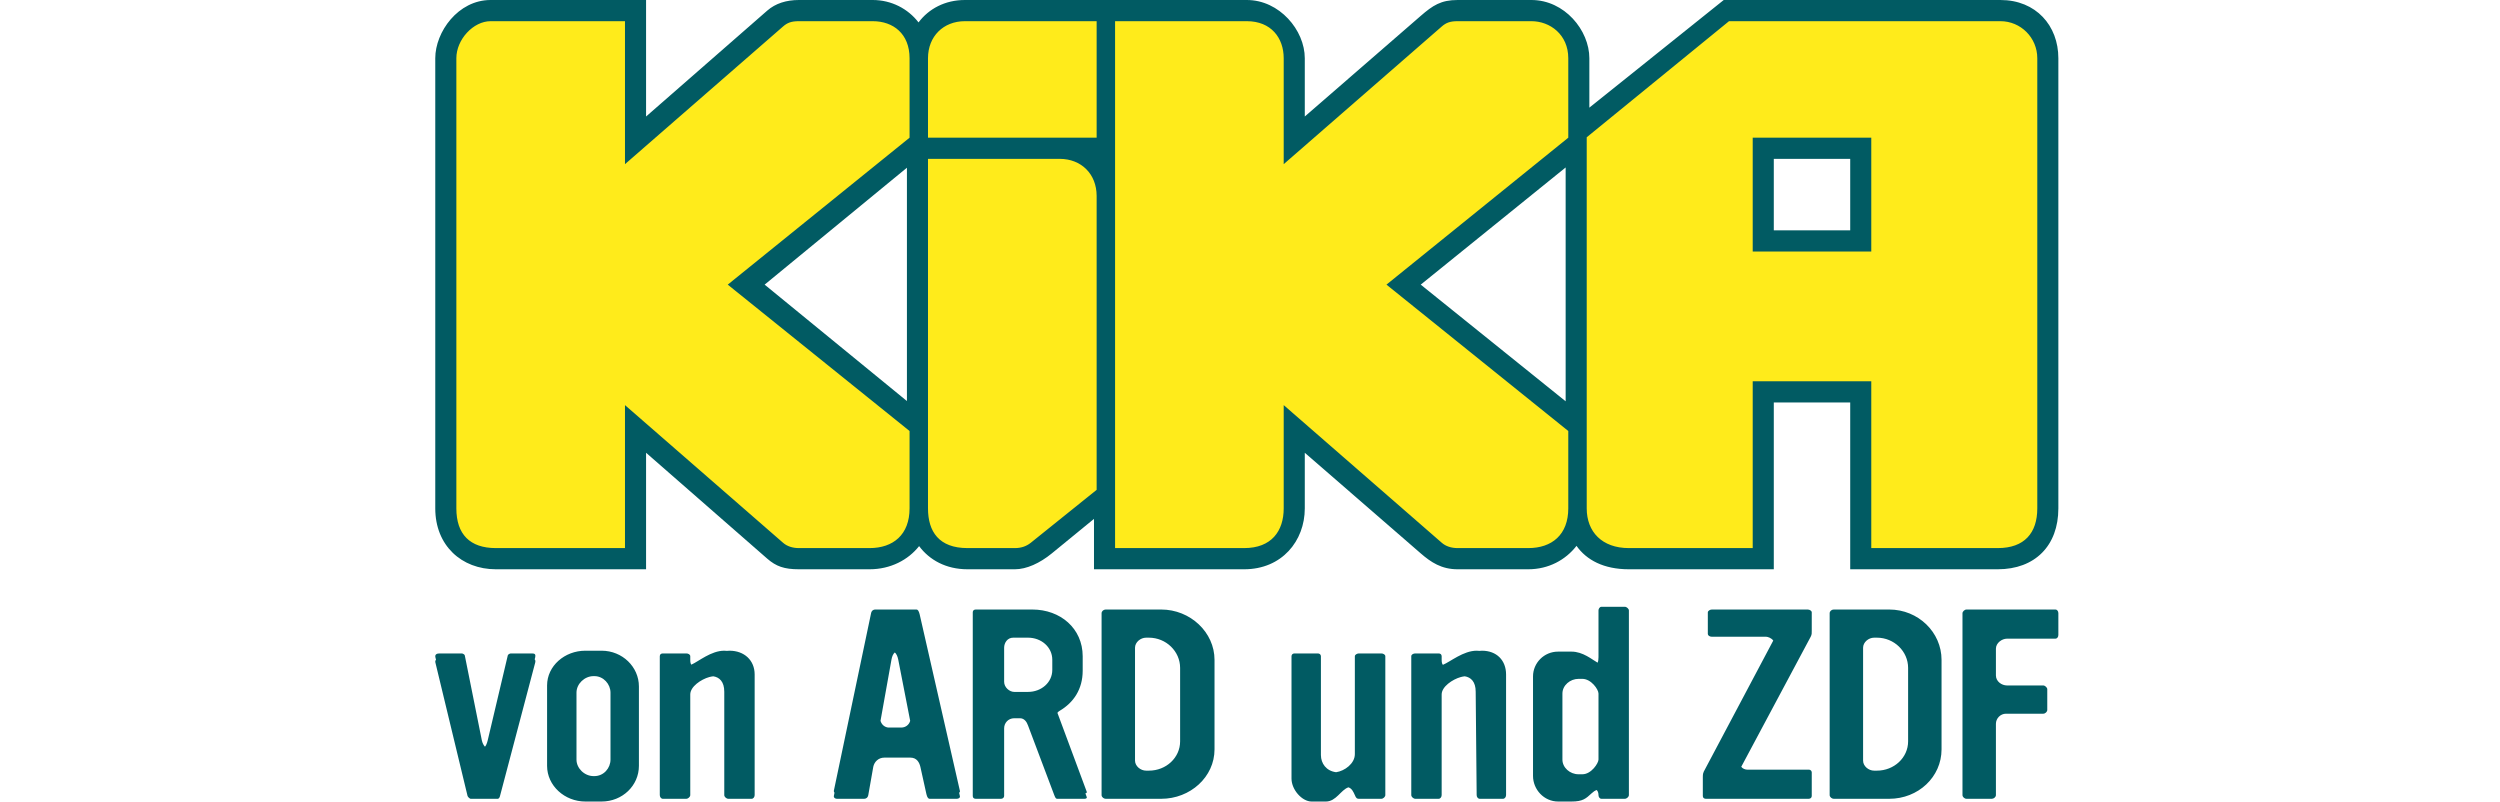 <svg width="131" height="42" viewBox="0 0 131 42" fill="none" xmlns="http://www.w3.org/2000/svg">
<g clip-path="url(#clip0_7405_15430)">
<path d="M83.916 31.796C83.825 31.794 83.759 31.902 83.761 31.986V32.263V34.434C83.761 34.579 83.743 34.67 83.714 34.724C83.424 34.563 82.948 34.144 82.345 34.145H82.069H81.647C80.905 34.143 80.33 34.742 80.33 35.442V35.719V40.382V40.659C80.33 41.371 80.905 42 81.647 42H81.923H82.069H82.345C82.942 42 83.1 41.846 83.404 41.567C83.493 41.483 83.578 41.428 83.658 41.394C83.721 41.442 83.76 41.531 83.761 41.663C83.761 41.761 83.823 41.857 83.916 41.857H84.191H84.867H85.143C85.236 41.857 85.354 41.758 85.354 41.663V32.263V31.986C85.354 31.902 85.236 31.794 85.143 31.796H84.867H83.916ZM45.855 31.939C45.777 31.939 45.672 31.989 45.644 32.133L43.694 41.433C43.687 41.477 43.702 41.514 43.728 41.537L43.694 41.71C43.679 41.806 43.771 41.855 43.849 41.857H44.124H45.011H45.287C45.367 41.857 45.47 41.808 45.498 41.663L45.76 40.179C45.813 39.926 46.023 39.699 46.341 39.699H47.702C48.048 39.699 48.174 39.962 48.227 40.179L48.545 41.615C48.586 41.795 48.652 41.857 48.705 41.857H48.98H49.862H50.138C50.231 41.859 50.325 41.795 50.297 41.71L50.258 41.541C50.292 41.516 50.312 41.477 50.297 41.433L48.188 32.181C48.148 32.024 48.094 31.939 48.029 31.939H47.753H45.855ZM51.128 31.939C51.023 31.939 50.973 32.002 50.973 32.086V32.363V41.433V41.71C50.973 41.806 51.035 41.857 51.128 41.857H51.404H52.183H52.458C52.551 41.856 52.617 41.783 52.617 41.71V41.433V38.163C52.617 37.887 52.828 37.636 53.147 37.636H53.448C53.674 37.636 53.803 37.827 53.87 38.02L55.243 41.663C55.309 41.843 55.35 41.859 55.403 41.857H55.678H56.56H56.836C56.929 41.856 56.969 41.799 56.944 41.762L56.875 41.572C56.938 41.557 56.965 41.516 56.944 41.485L55.411 37.359C55.41 37.357 55.408 37.356 55.407 37.354C55.433 37.315 55.471 37.277 55.519 37.251C56.261 36.815 56.733 36.109 56.733 35.144V34.867V34.387C56.731 32.927 55.564 31.939 54.094 31.939H53.818L51.128 31.939ZM57.934 31.939C57.828 31.939 57.723 32.026 57.723 32.133V32.41V41.386V41.663C57.723 41.77 57.841 41.857 57.934 41.857H58.209H60.572H60.848C62.371 41.857 63.641 40.713 63.641 39.266V38.989V34.577C63.641 33.131 62.371 31.939 60.848 31.939H60.572H57.934ZM89.701 31.939C89.596 31.939 89.492 32.015 89.49 32.086V32.363V32.947V33.223C89.492 33.294 89.581 33.366 89.701 33.366H89.977H92.551C92.627 33.366 92.829 33.432 92.917 33.565C92.916 33.566 92.917 33.568 92.917 33.569L89.279 40.43C89.252 40.491 89.228 40.547 89.228 40.715V40.992V41.433C89.227 41.445 89.226 41.458 89.228 41.468V41.71C89.226 41.806 89.302 41.857 89.383 41.857H89.658H94.501H94.776C94.871 41.857 94.936 41.793 94.936 41.71V41.433V40.477C94.936 40.416 94.894 40.33 94.776 40.33H94.501H91.561C91.447 40.33 91.309 40.276 91.242 40.179L94.88 33.366C94.945 33.245 94.936 33.165 94.936 33.033V32.756V32.086C94.937 32.013 94.83 31.939 94.725 31.939H94.449L89.701 31.939ZM96.085 31.939C95.977 31.939 95.874 32.026 95.874 32.133V32.41V41.386V41.663C95.874 41.77 95.994 41.857 96.085 41.857H96.36H98.719H98.995C100.518 41.857 101.737 40.713 101.737 39.266V38.989V34.577C101.737 33.131 100.518 31.939 98.995 31.939H98.719H96.085ZM103.045 31.939C102.94 31.939 102.834 32.049 102.834 32.133V32.41V41.386V41.663C102.834 41.758 102.94 41.857 103.045 41.857H103.321H104.1H104.375C104.468 41.857 104.586 41.77 104.586 41.663V41.386V37.925C104.586 37.649 104.82 37.398 105.112 37.398H106.79H107.066C107.171 37.398 107.275 37.299 107.277 37.203V36.926V36.113C107.277 36.029 107.159 35.918 107.066 35.918H106.79H105.168C104.889 35.918 104.586 35.708 104.586 35.395V33.989C104.588 33.688 104.902 33.466 105.168 33.466H107.423H107.699C107.804 33.466 107.858 33.369 107.858 33.271V32.994V32.133C107.858 32.037 107.804 31.939 107.699 31.939H107.423H103.045ZM53.091 33.414H53.87C54.56 33.414 55.14 33.905 55.14 34.569V35.105C55.14 35.767 54.56 36.256 53.87 36.256H53.147C52.896 36.256 52.617 36.017 52.617 35.728V33.941C52.617 33.686 52.787 33.412 53.091 33.414ZM60.056 33.414H60.202C61.105 33.415 61.838 34.13 61.838 34.997V38.847C61.838 39.704 61.105 40.382 60.202 40.382H60.056C59.765 40.382 59.475 40.144 59.475 39.855V33.941C59.475 33.652 59.765 33.414 60.056 33.414ZM98.203 33.414H98.349C99.25 33.414 99.985 34.128 99.985 34.997V38.847C99.985 39.702 99.25 40.382 98.349 40.382H98.203C97.912 40.382 97.624 40.144 97.626 39.855V33.941C97.626 33.652 97.912 33.414 98.203 33.414ZM30.673 34.097C29.586 34.097 28.667 34.896 28.667 35.918V36.195V39.855V40.131C28.667 41.169 29.586 42 30.673 42H30.948H31.25H31.525C32.612 42 33.479 41.167 33.479 40.131V39.855V35.97C33.479 34.946 32.612 34.097 31.525 34.097H31.25H30.673ZM37.952 34.097C37.261 34.096 36.604 34.662 36.226 34.828C36.189 34.782 36.17 34.703 36.17 34.577V34.387C36.17 34.289 36.052 34.238 35.959 34.24H35.683H34.732C34.639 34.24 34.573 34.289 34.573 34.387V34.664V41.386V41.663C34.573 41.758 34.639 41.857 34.732 41.857H35.008H35.683H35.959C36.052 41.857 36.17 41.758 36.17 41.663V41.386V36.39C36.17 35.979 36.732 35.598 37.168 35.477C37.236 35.458 37.307 35.447 37.375 35.438C37.695 35.486 37.952 35.715 37.952 36.247V41.386V41.663C37.952 41.761 38.07 41.857 38.163 41.857H38.438H39.11H39.385C39.478 41.857 39.544 41.758 39.544 41.663V41.386V35.343C39.544 34.597 38.997 34.097 38.227 34.097C38.182 34.097 38.134 34.101 38.09 34.106C38.043 34.102 38 34.097 37.952 34.097ZM77.377 34.097C76.68 34.097 76 34.675 75.608 34.837C75.566 34.792 75.543 34.709 75.543 34.577V34.387C75.543 34.291 75.477 34.24 75.384 34.24H75.109H74.162C74.069 34.24 73.951 34.291 73.951 34.387V34.664V41.386V41.663C73.951 41.758 74.069 41.857 74.162 41.857H74.437H75.109H75.384C75.477 41.857 75.543 41.758 75.543 41.663V41.386V36.39C75.543 35.981 76.11 35.598 76.546 35.477C76.615 35.457 76.684 35.447 76.753 35.438C77.072 35.487 77.327 35.718 77.326 36.247L77.377 41.663C77.376 41.758 77.444 41.857 77.537 41.857H77.812H78.484H78.759C78.852 41.857 78.918 41.758 78.918 41.663V41.386V35.343C78.918 34.597 78.421 34.097 77.653 34.097C77.608 34.097 77.564 34.101 77.519 34.106C77.474 34.102 77.425 34.097 77.377 34.097ZM46.888 34.188C46.968 34.255 47.034 34.388 47.069 34.569L47.693 37.77V37.774C47.637 37.976 47.456 38.123 47.228 38.124H46.544C46.328 38.099 46.186 37.945 46.139 37.77L46.712 34.569C46.742 34.388 46.807 34.256 46.888 34.188ZM23.024 34.24C22.878 34.24 22.785 34.302 22.813 34.434L22.847 34.573C22.816 34.604 22.8 34.651 22.813 34.711L24.5 41.71C24.528 41.783 24.632 41.857 24.659 41.857H24.935H25.817H26.093C26.12 41.857 26.188 41.795 26.2 41.71L28.047 34.711C28.062 34.635 28.052 34.582 28.017 34.551L28.047 34.434C28.072 34.302 28.034 34.24 27.888 34.24H27.612H26.768C26.716 34.24 26.622 34.291 26.609 34.339L25.555 38.799C25.515 38.962 25.467 39.065 25.413 39.128C25.342 39.056 25.281 38.938 25.249 38.799L24.354 34.339C24.342 34.291 24.247 34.24 24.194 34.24H23.919H23.024ZM67.83 34.24C67.737 34.24 67.675 34.303 67.675 34.387V34.664V40.525V40.802C67.677 41.381 68.225 42 68.729 42H69.005H69.203H69.478C70.015 42 70.266 41.382 70.658 41.256C70.842 41.317 70.918 41.496 70.994 41.663C71.059 41.831 71.112 41.857 71.204 41.857H71.48H72.104H72.38C72.487 41.857 72.591 41.747 72.591 41.663V41.386V34.387C72.591 34.303 72.485 34.24 72.38 34.24H72.104H71.204C71.114 34.24 70.996 34.303 70.994 34.387V34.664V39.517C70.995 40.011 70.459 40.4 70.012 40.464C69.498 40.4 69.216 40.006 69.216 39.565V34.387C69.216 34.303 69.147 34.24 69.057 34.24H68.781H67.83ZM31.103 35.429H31.146C31.623 35.429 31.99 35.848 31.99 36.294V39.803C31.99 40.248 31.638 40.668 31.146 40.668H31.103C30.627 40.668 30.208 40.261 30.208 39.803V36.294C30.208 35.836 30.627 35.429 31.103 35.429ZM82.715 35.572H82.913C83.377 35.572 83.761 36.125 83.761 36.342V39.803C83.761 39.983 83.392 40.572 82.913 40.572H82.715C82.266 40.572 81.871 40.225 81.871 39.803V36.342C81.871 35.909 82.278 35.572 82.715 35.572Z" fill="#015B63"/>
<path d="M25.708 0C24.002 0 22.808 1.677 22.808 3.052V26.639C22.808 28.589 24.189 29.83 25.984 29.83H33.854V23.725L40.205 29.275C40.668 29.677 41.091 29.83 41.862 29.83H45.564C46.67 29.83 47.595 29.336 48.161 28.616C48.7 29.339 49.566 29.83 50.698 29.83H53.183C53.785 29.83 54.484 29.515 55.116 28.997L57.325 27.189V29.83H65.195C67.174 29.83 68.371 28.341 68.371 26.639V23.725L74.446 28.997C74.984 29.464 75.535 29.83 76.379 29.83H80.081C81.146 29.83 82.038 29.34 82.609 28.603C83.135 29.346 84.035 29.83 85.353 29.83H92.947V21.089H96.951V29.83H104.683C106.631 29.83 107.858 28.596 107.858 26.639V3.052C107.858 1.349 106.69 0 104.821 0H90.324L83.282 5.641V3.052C83.282 1.589 81.985 0 80.245 0H76.379C75.505 0 75.076 0.286 74.446 0.832L68.371 6.105V3.052C68.371 1.586 67.047 0 65.333 0H50.56C49.525 0 48.668 0.458 48.131 1.175C47.58 0.46 46.716 0 45.728 0H41.862C41.207 0 40.636 0.178 40.205 0.555L33.854 6.105V0H25.708ZM92.947 8.325H96.951V12.071H92.947V8.325ZM82.04 8.775V21.028L74.446 14.915L82.04 8.775ZM47.523 8.788V21.015L40.067 14.915L47.523 8.788Z" fill="#015B63"/>
<path d="M25.708 1.11C24.803 1.11 23.913 2.066 23.913 3.052V26.639C23.913 28.002 24.628 28.72 25.984 28.72H32.749V21.228L41.033 28.442C41.241 28.624 41.53 28.72 41.862 28.72H45.564C46.802 28.72 47.661 28.019 47.661 26.639V22.585L38.134 14.915L47.661 7.215V3.052C47.661 1.772 46.81 1.11 45.728 1.11H41.862C41.463 1.11 41.255 1.194 41.033 1.387L32.749 8.602V1.11H25.708ZM50.56 1.11C49.438 1.11 48.627 1.9 48.627 3.052V7.215H57.464V1.11H50.56ZM58.43 1.11V28.72H65.195C66.627 28.72 67.266 27.827 67.266 26.639V21.228L75.55 28.442C75.758 28.624 76.047 28.72 76.379 28.72H80.081C81.319 28.72 82.178 28.019 82.178 26.639V22.585L72.651 14.915L82.178 7.215V3.052C82.178 1.809 81.218 1.11 80.245 1.11H76.379C75.98 1.11 75.772 1.194 75.55 1.387L67.266 8.602V3.052C67.266 1.99 66.61 1.11 65.333 1.11H58.43ZM90.6 1.11L83.144 7.193V26.639C83.144 27.866 83.944 28.72 85.353 28.72H91.842V19.979H98.055V28.72H104.683C106.08 28.72 106.754 27.928 106.754 26.639V3.052C106.754 1.973 105.887 1.11 104.821 1.11H90.6ZM91.842 7.215H98.055V13.181H91.842V7.215ZM48.627 8.324V26.639C48.627 27.858 49.203 28.72 50.698 28.72H53.183C53.493 28.72 53.774 28.633 54.012 28.442L57.464 25.667V10.267C57.464 9.114 56.653 8.324 55.531 8.324H48.627Z" fill="#FFEB1B"/>
</g>
<defs>
<clipPath id="clip0_7405_15430">
<rect width="85.05" height="42" fill="white" transform="translate(22.808)"/>
</clipPath>
</defs>
</svg>
